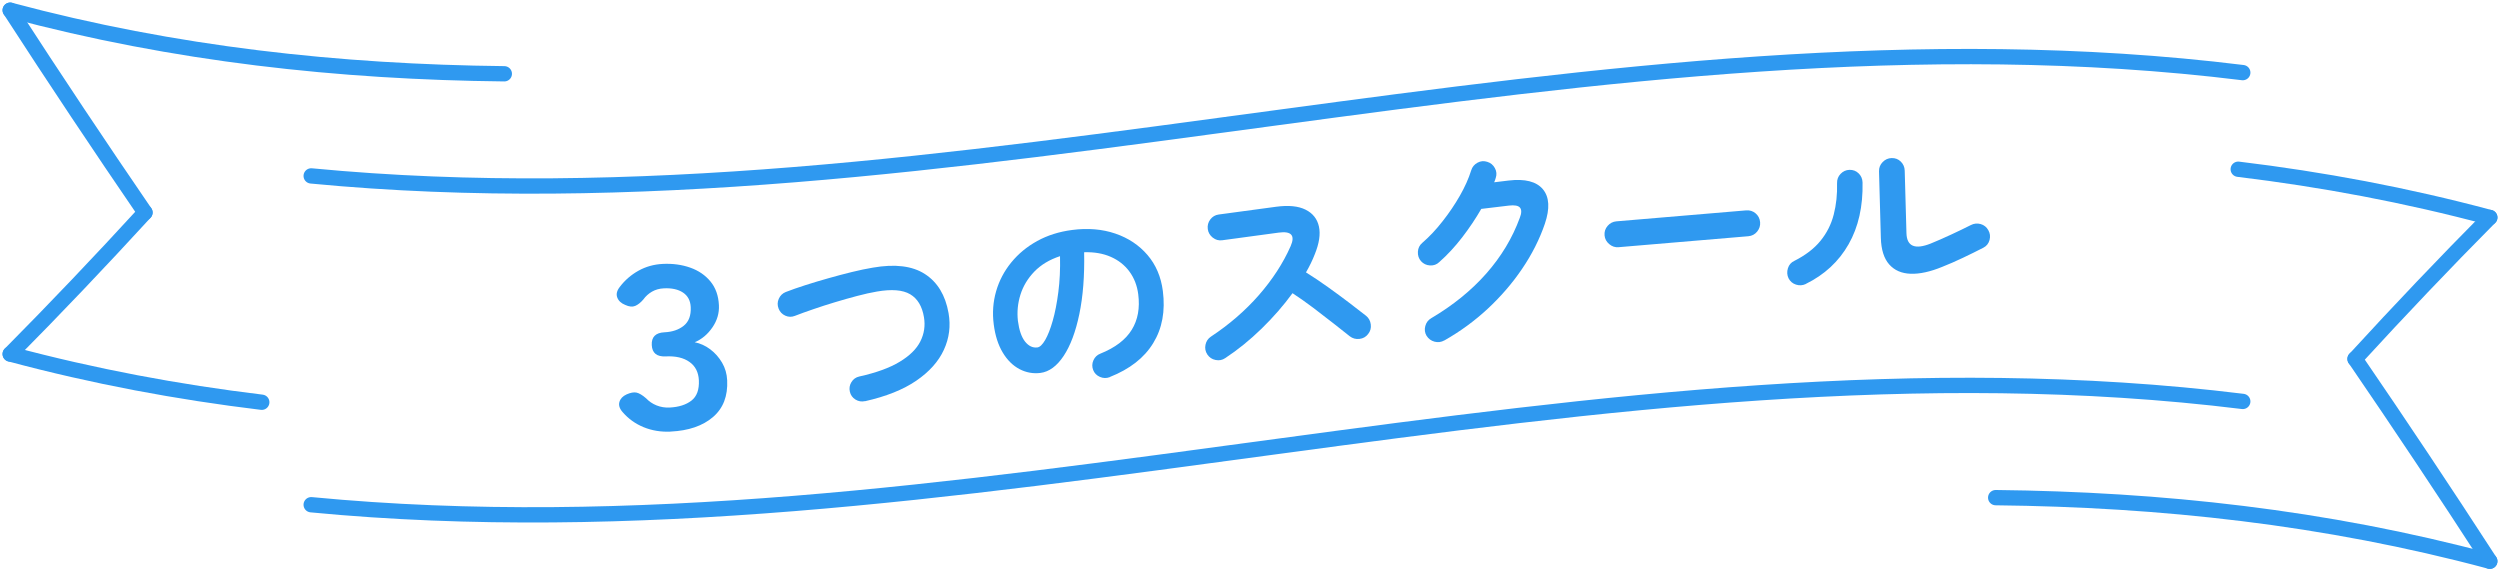 <svg width="490" height="112" viewBox="0 0 490 112" fill="none" xmlns="http://www.w3.org/2000/svg">
<path d="M60.992 98.927C187.189 111.039 313.386 63.12 439.583 78.68" stroke="#2F99F0" stroke-width="3" stroke-linecap="round" stroke-linejoin="round"/>
<path d="M60.992 34.479C187.189 46.591 313.386 -1.328 439.583 14.232" stroke="#2F99F0" stroke-width="3" stroke-linecap="round" stroke-linejoin="round"/>
<path d="M2 2C34.279 10.654 66.567 14.112 98.846 14.462" stroke="#2F99F0" stroke-width="3" stroke-linecap="round" stroke-linejoin="round"/>
<path d="M2 2C10.804 15.591 19.608 28.793 28.413 41.654" stroke="#2F99F0" stroke-width="3" stroke-linecap="round" stroke-linejoin="round"/>
<path d="M2 69.386C10.804 60.512 19.608 51.258 28.413 41.654" stroke="#2F99F0" stroke-width="3" stroke-linecap="round" stroke-linejoin="round"/>
<path d="M2 69.386C18.439 73.793 34.868 76.851 51.307 78.84" stroke="#2F99F0" stroke-width="3" stroke-linecap="round" stroke-linejoin="round"/>
<path d="M488.001 110C455.722 101.346 423.433 97.888 391.154 97.538" stroke="#2F99F0" stroke-width="3" stroke-linecap="round" stroke-linejoin="round"/>
<path d="M488 110C479.196 96.409 470.392 83.207 461.588 70.346" stroke="#2F99F0" stroke-width="3" stroke-linecap="round" stroke-linejoin="round"/>
<path d="M488 42.624C479.196 51.498 470.392 60.752 461.588 70.356" stroke="#2F99F0" stroke-width="3" stroke-linecap="round" stroke-linejoin="round"/>
<path d="M488.001 42.624C471.562 38.217 455.133 35.159 438.693 33.17" stroke="#2F99F0" stroke-width="3" stroke-linecap="round" stroke-linejoin="round"/>
<path d="M131.474 84.597C129.555 84.687 127.776 84.397 126.147 83.727C124.518 83.058 123.149 82.068 122.03 80.769C121.42 80.08 121.221 79.41 121.41 78.77C121.6 78.131 122.07 77.641 122.81 77.301C123.579 76.962 124.219 76.842 124.728 76.942C125.238 77.042 125.877 77.411 126.637 78.071C127.207 78.671 127.886 79.14 128.686 79.46C129.485 79.78 130.335 79.92 131.234 79.88C133.033 79.79 134.462 79.34 135.521 78.521C136.58 77.701 137.06 76.382 136.98 74.543C136.9 72.954 136.291 71.745 135.131 70.936C133.982 70.116 132.423 69.756 130.474 69.856C128.736 69.936 127.826 69.207 127.746 67.638C127.666 66.049 128.496 65.209 130.245 65.129C131.774 65.059 133.033 64.63 134.022 63.84C135.001 63.051 135.461 61.842 135.381 60.182C135.321 58.923 134.812 57.974 133.872 57.344C132.923 56.715 131.674 56.435 130.105 56.515C129.235 56.555 128.466 56.775 127.786 57.164C127.117 57.554 126.547 58.064 126.097 58.694C125.558 59.323 125.018 59.743 124.488 59.963C123.959 60.182 123.309 60.123 122.54 59.763C121.74 59.443 121.221 58.953 120.981 58.304C120.741 57.654 120.901 56.975 121.47 56.245C122.46 54.936 123.679 53.877 125.128 53.067C126.577 52.258 128.156 51.818 129.865 51.728C131.844 51.628 133.652 51.878 135.291 52.458C136.93 53.037 138.249 53.947 139.259 55.176C140.268 56.405 140.818 57.954 140.908 59.813C140.988 61.372 140.558 62.831 139.628 64.18C138.699 65.529 137.55 66.498 136.161 67.078C137.25 67.298 138.269 67.758 139.209 68.467C140.148 69.177 140.918 70.046 141.527 71.085C142.137 72.125 142.467 73.274 142.527 74.533C142.676 77.621 141.747 80.03 139.738 81.749C137.73 83.467 134.971 84.417 131.464 84.587L131.474 84.597Z" fill="#2F99F0"/>
<path d="M169.548 78.62C168.879 78.77 168.249 78.67 167.67 78.311C167.09 77.951 166.72 77.441 166.57 76.772C166.42 76.102 166.52 75.472 166.88 74.893C167.23 74.313 167.75 73.943 168.419 73.793C171.747 73.054 174.395 72.094 176.344 70.905C178.303 69.726 179.652 68.387 180.391 66.908C181.141 65.419 181.371 63.85 181.101 62.201C180.751 60.042 179.842 58.533 178.393 57.674C176.934 56.814 174.765 56.645 171.877 57.144C170.718 57.344 169.428 57.624 168.009 58.004C166.59 58.373 165.141 58.793 163.662 59.233C162.183 59.682 160.764 60.132 159.415 60.602C158.056 61.062 156.857 61.501 155.797 61.911C155.168 62.161 154.538 62.151 153.919 61.871C153.299 61.591 152.859 61.132 152.61 60.502C152.35 59.842 152.36 59.193 152.64 58.563C152.919 57.934 153.379 57.484 154.009 57.234C155.148 56.794 156.427 56.345 157.866 55.885C159.305 55.425 160.804 54.976 162.363 54.536C163.922 54.096 165.451 53.686 166.96 53.317C168.459 52.947 169.828 52.667 171.077 52.457C175.425 51.698 178.822 52.117 181.291 53.716C183.759 55.315 185.298 57.864 185.918 61.371C186.357 63.88 186.057 66.278 184.998 68.567C183.949 70.855 182.14 72.874 179.582 74.623C177.023 76.372 173.676 77.711 169.538 78.64L169.548 78.62Z" fill="#2F99F0"/>
<path d="M217.536 73.913C216.877 74.163 216.227 74.153 215.588 73.873C214.948 73.594 214.498 73.144 214.258 72.514C214.019 71.885 214.029 71.255 214.308 70.625C214.588 69.996 215.038 69.556 215.668 69.316C218.576 68.147 220.624 66.588 221.823 64.639C223.023 62.7 223.442 60.372 223.093 57.664C222.873 55.955 222.293 54.476 221.364 53.217C220.434 51.958 219.215 50.998 217.706 50.339C216.207 49.679 214.468 49.379 212.49 49.439C212.59 54.056 212.27 58.093 211.55 61.561C210.831 65.029 209.801 67.767 208.472 69.766C207.143 71.765 205.624 72.874 203.925 73.094C202.486 73.274 201.117 73.024 199.818 72.344C198.519 71.655 197.42 70.575 196.53 69.086C195.641 67.607 195.051 65.769 194.771 63.57C194.481 61.321 194.641 59.163 195.241 57.084C195.841 55.005 196.83 53.127 198.209 51.438C199.588 49.749 201.287 48.34 203.306 47.231C205.324 46.121 207.603 45.402 210.151 45.072C213.239 44.672 216.057 44.912 218.606 45.782C221.154 46.651 223.253 48.05 224.901 49.969C226.55 51.888 227.56 54.246 227.919 57.034C228.419 60.962 227.8 64.37 226.031 67.248C224.272 70.136 221.434 72.344 217.526 73.893L217.536 73.913ZM203.326 68.097C203.815 68.037 204.325 67.547 204.855 66.638C205.384 65.729 205.874 64.479 206.334 62.87C206.793 61.272 207.153 59.403 207.433 57.254C207.713 55.115 207.823 52.767 207.763 50.209C205.704 50.888 204.025 51.898 202.736 53.227C201.447 54.566 200.537 56.065 200.008 57.754C199.478 59.433 199.318 61.142 199.508 62.88C199.748 64.719 200.218 66.078 200.917 66.958C201.617 67.827 202.416 68.207 203.316 68.097H203.326Z" fill="#2F99F0"/>
<path d="M240.133 70.196C239.573 70.576 238.953 70.696 238.254 70.556C237.554 70.416 237.025 70.056 236.635 69.476C236.255 68.897 236.135 68.267 236.275 67.578C236.415 66.898 236.765 66.368 237.325 65.989C240.942 63.6 244.08 60.882 246.748 57.834C249.407 54.786 251.485 51.598 252.964 48.25C253.894 46.142 253.114 45.252 250.626 45.592L239.543 47.091C238.864 47.181 238.254 47.011 237.694 46.571C237.145 46.132 236.815 45.582 236.725 44.902C236.635 44.203 236.795 43.573 237.215 43.014C237.634 42.464 238.184 42.134 238.864 42.044L250.106 40.525C252.545 40.195 254.473 40.385 255.892 41.095C257.311 41.804 258.181 42.904 258.511 44.403C258.84 45.902 258.561 47.721 257.691 49.849C257.241 51.008 256.672 52.188 255.972 53.387C257.351 54.246 258.79 55.206 260.269 56.265C261.748 57.324 263.138 58.344 264.447 59.343C265.756 60.342 266.855 61.192 267.745 61.891C268.274 62.321 268.584 62.881 268.674 63.59C268.764 64.29 268.594 64.919 268.144 65.479C267.725 66.029 267.155 66.348 266.455 66.428C265.756 66.508 265.116 66.338 264.567 65.919C263.737 65.259 262.688 64.43 261.419 63.43C260.15 62.431 258.81 61.402 257.401 60.332C255.992 59.273 254.633 58.314 253.334 57.464C251.565 59.883 249.547 62.201 247.268 64.42C244.99 66.638 242.611 68.567 240.133 70.196Z" fill="#2F99F0"/>
<path d="M283.094 66.718C282.474 67.067 281.835 67.147 281.165 66.968C280.496 66.788 279.976 66.398 279.606 65.818C279.256 65.229 279.177 64.589 279.356 63.91C279.536 63.23 279.926 62.71 280.516 62.371C284.783 59.852 288.38 56.934 291.309 53.616C294.237 50.298 296.435 46.651 297.884 42.683C298.244 41.764 298.254 41.104 297.914 40.695C297.574 40.295 296.855 40.165 295.746 40.295L290.329 40.944C289.24 42.833 287.991 44.702 286.582 46.531C285.173 48.36 283.674 49.979 282.085 51.378C281.595 51.847 280.995 52.067 280.286 52.027C279.576 51.987 278.987 51.708 278.517 51.188C278.067 50.668 277.867 50.049 277.907 49.339C277.947 48.63 278.227 48.06 278.757 47.61C280.156 46.401 281.485 44.992 282.744 43.373C284.013 41.764 285.143 40.095 286.132 38.366C287.121 36.637 287.861 34.978 288.36 33.379C288.56 32.72 288.97 32.23 289.59 31.89C290.209 31.55 290.849 31.501 291.508 31.72C292.168 31.92 292.658 32.33 292.997 32.95C293.337 33.569 293.387 34.209 293.167 34.868C293.087 35.158 292.987 35.438 292.857 35.728L295.666 35.388C298.894 34.998 301.142 35.578 302.411 37.097C303.68 38.626 303.8 40.874 302.791 43.863C301.752 46.901 300.263 49.849 298.334 52.687C296.405 55.535 294.147 58.143 291.578 60.532C289 62.92 286.182 64.979 283.114 66.718H283.094Z" fill="#2F99F0"/>
<path d="M317.241 48.45C316.561 48.51 315.952 48.31 315.402 47.84C314.853 47.38 314.553 46.811 314.493 46.131C314.433 45.422 314.633 44.802 315.092 44.272C315.552 43.743 316.122 43.443 316.801 43.383L342.235 41.234C342.944 41.174 343.564 41.364 344.093 41.814C344.623 42.264 344.923 42.843 344.983 43.553C345.043 44.233 344.843 44.842 344.403 45.392C343.953 45.941 343.374 46.241 342.674 46.301L317.241 48.45Z" fill="#2F99F0"/>
<path d="M353.937 55.665C353.317 55.955 352.678 55.995 352.018 55.785C351.358 55.575 350.869 55.156 350.549 54.536C350.259 53.916 350.219 53.267 350.429 52.587C350.639 51.908 351.059 51.428 351.678 51.138C353.857 50.039 355.576 48.73 356.815 47.201C358.054 45.682 358.923 43.963 359.413 42.044C359.903 40.135 360.123 38.087 360.063 35.898C360.043 35.188 360.273 34.579 360.752 34.079C361.232 33.58 361.812 33.31 362.491 33.29C363.201 33.27 363.8 33.499 364.29 33.979C364.78 34.459 365.039 35.048 365.059 35.758C365.159 40.455 364.25 44.502 362.321 47.88C360.393 51.268 357.594 53.856 353.927 55.655L353.937 55.665ZM380.689 52.297C378.341 53.267 376.272 53.716 374.493 53.657C372.714 53.596 371.315 52.987 370.286 51.828C369.257 50.668 368.707 48.929 368.647 46.611L368.287 33.59C368.267 32.88 368.507 32.27 368.997 31.771C369.487 31.261 370.076 31.001 370.756 30.981C371.465 30.961 372.065 31.191 372.555 31.671C373.044 32.15 373.304 32.74 373.324 33.45L373.664 45.692C373.734 48.29 375.323 48.969 378.431 47.73C379.65 47.231 380.979 46.651 382.418 45.981C383.857 45.312 385.146 44.692 386.285 44.113C386.905 43.793 387.545 43.733 388.204 43.913C388.864 44.103 389.373 44.502 389.713 45.122C390.053 45.712 390.133 46.351 389.953 47.041C389.763 47.73 389.363 48.23 388.744 48.55C387.505 49.189 386.166 49.849 384.736 50.529C383.307 51.208 381.958 51.798 380.689 52.297Z" fill="#2F99F0"/>
</svg>
